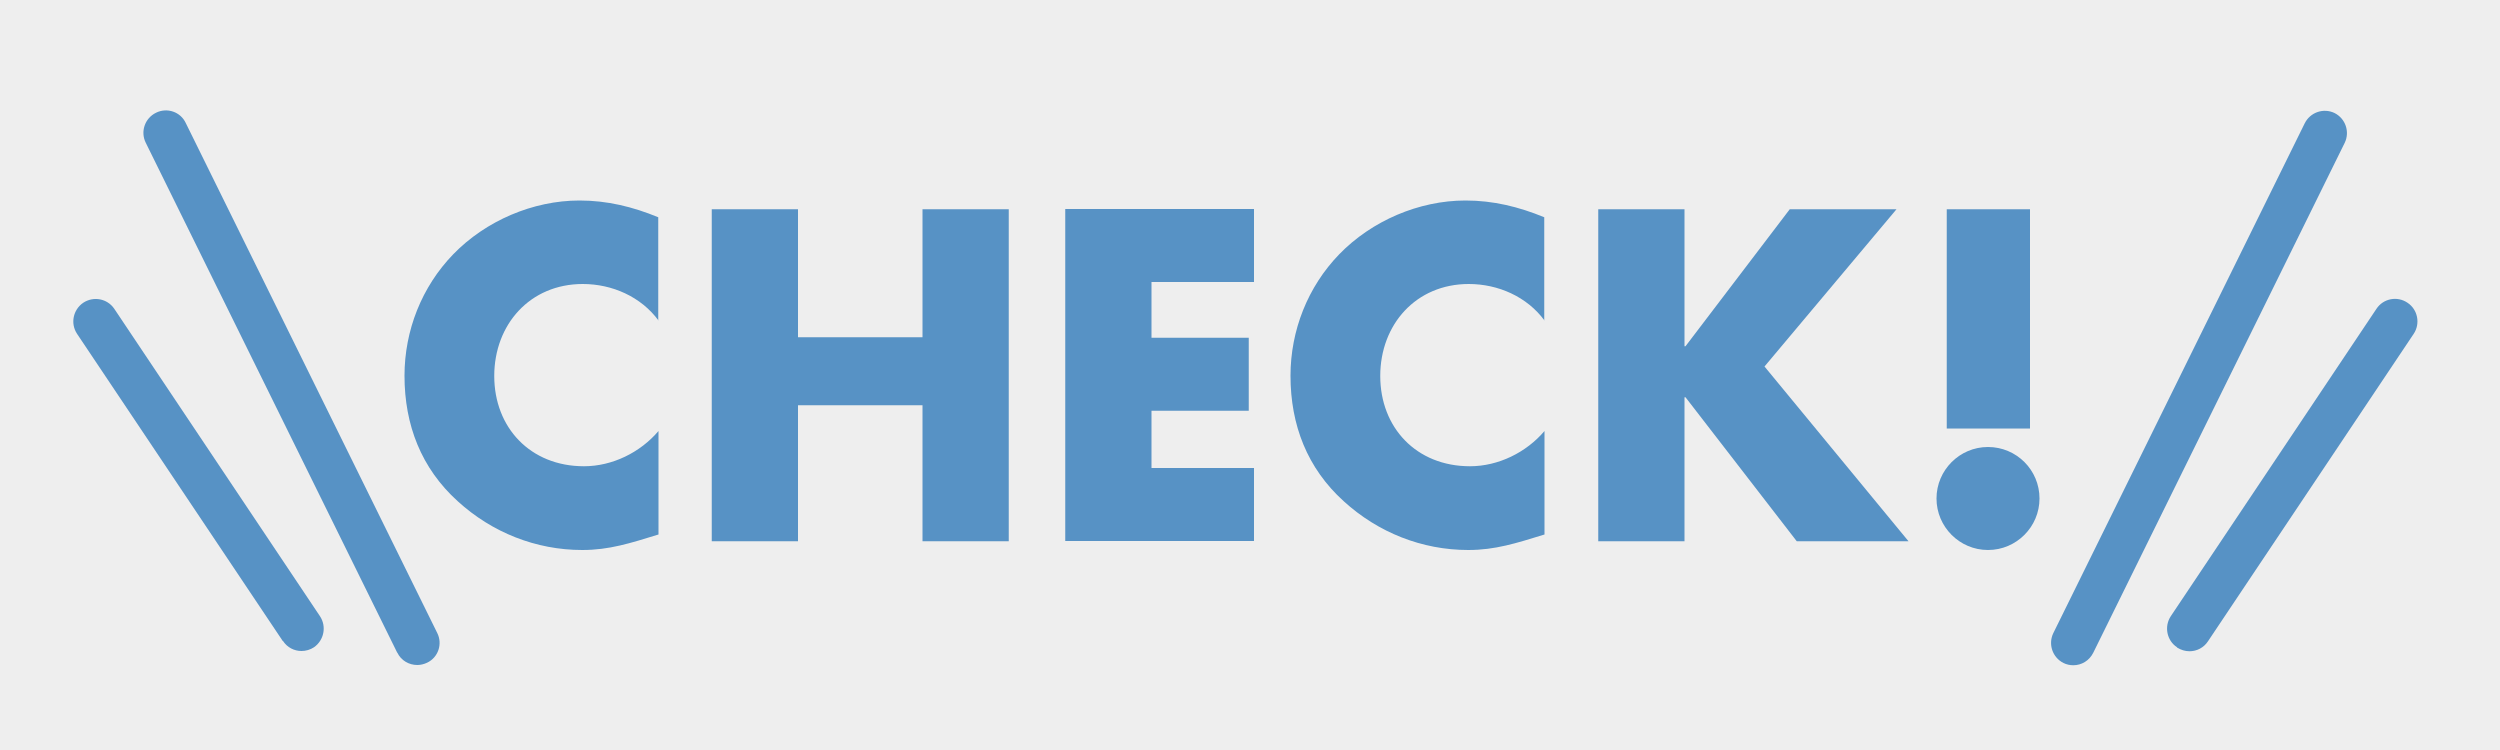 <?xml version="1.0" encoding="UTF-8"?><svg id="_レイヤー_1" xmlns="http://www.w3.org/2000/svg" viewBox="0 0 100 30"><defs><style>.cls-1{fill:#eee;}.cls-2{fill:#5792c5;}</style></defs><rect class="cls-1" width="100" height="30"/><g><g><path class="cls-2" d="m26.34,12.82c-.7-.95-1.85-1.46-3.03-1.46-2.11,0-3.54,1.62-3.54,3.68s1.44,3.61,3.59,3.61c1.13,0,2.25-.55,2.98-1.41v4.14c-1.14.35-1.97.62-3.05.62-1.85,0-3.61-.7-4.98-1.95-1.46-1.32-2.13-3.05-2.13-5.02,0-1.81.69-3.56,1.95-4.86,1.3-1.34,3.19-2.15,5.05-2.15,1.11,0,2.13.25,3.15.67v4.14Z"/><path class="cls-2" d="m36.9,13.49v-5.12h3.45v13.28h-3.45v-5.44h-4.98v5.44h-3.45v-13.28h3.45v5.12h4.98Z"/><path class="cls-2" d="m46.06,11.29v2.22h3.89v2.92h-3.89v2.29h4.1v2.92h-7.55v-13.28h7.55v2.92h-4.1Z"/><path class="cls-2" d="m61.78,12.82c-.7-.95-1.85-1.46-3.03-1.46-2.11,0-3.54,1.62-3.54,3.68s1.44,3.61,3.59,3.61c1.13,0,2.25-.55,2.98-1.41v4.14c-1.14.35-1.97.62-3.05.62-1.85,0-3.61-.7-4.98-1.95-1.46-1.32-2.13-3.05-2.13-5.02,0-1.81.69-3.56,1.95-4.86,1.3-1.34,3.19-2.15,5.05-2.15,1.11,0,2.13.25,3.15.67v4.14Z"/><path class="cls-2" d="m71.58,8.37h4.28l-5.28,6.29,5.76,6.99h-4.47l-4.45-5.76h-.04v5.76h-3.45v-13.28h3.45v5.48h.04l4.17-5.48Z"/><path class="cls-2" d="m81.58,19.94c0,1.13-.92,2.06-2.06,2.06s-2.06-.93-2.06-2.06.92-2.06,2.06-2.06,2.06.92,2.06,2.06Zm-3.71-11.57h3.33v8.77h-3.33v-8.77Z"/></g><path class="cls-2" d="m82.54,26.52c-.44-.22-.62-.75-.41-1.19h0l10.06-20.4c.22-.44.75-.62,1.19-.41h0c.44.22.62.75.41,1.19h0l-10.06,20.4c-.16.32-.47.5-.8.5h0c-.13,0-.27-.03-.39-.09h0Z"/><path class="cls-2" d="m87.08,25.89c-.41-.27-.52-.83-.25-1.24h0l8.23-12.3c.27-.41.83-.52,1.24-.24h0c.41.27.52.83.25,1.24h0l-8.23,12.3c-.17.26-.45.4-.74.4h0c-.17,0-.34-.05-.5-.15h0Z"/><path class="cls-2" d="m15.89,26.11L5.83,5.71c-.22-.44-.04-.98.41-1.2h0c.44-.22.98-.04,1.19.41h0l10.06,20.4c.22.44.04.98-.41,1.19h0c-.13.06-.26.09-.39.09h0c-.33,0-.65-.18-.8-.5h0Z"/><path class="cls-2" d="m11.31,25.64L3.08,13.35c-.27-.41-.16-.96.25-1.24h0c.41-.27.96-.17,1.24.24h0l8.23,12.3c.27.41.16.96-.24,1.24h0c-.15.1-.33.15-.5.15h0c-.29,0-.57-.14-.74-.4h0Z"/></g></svg>
